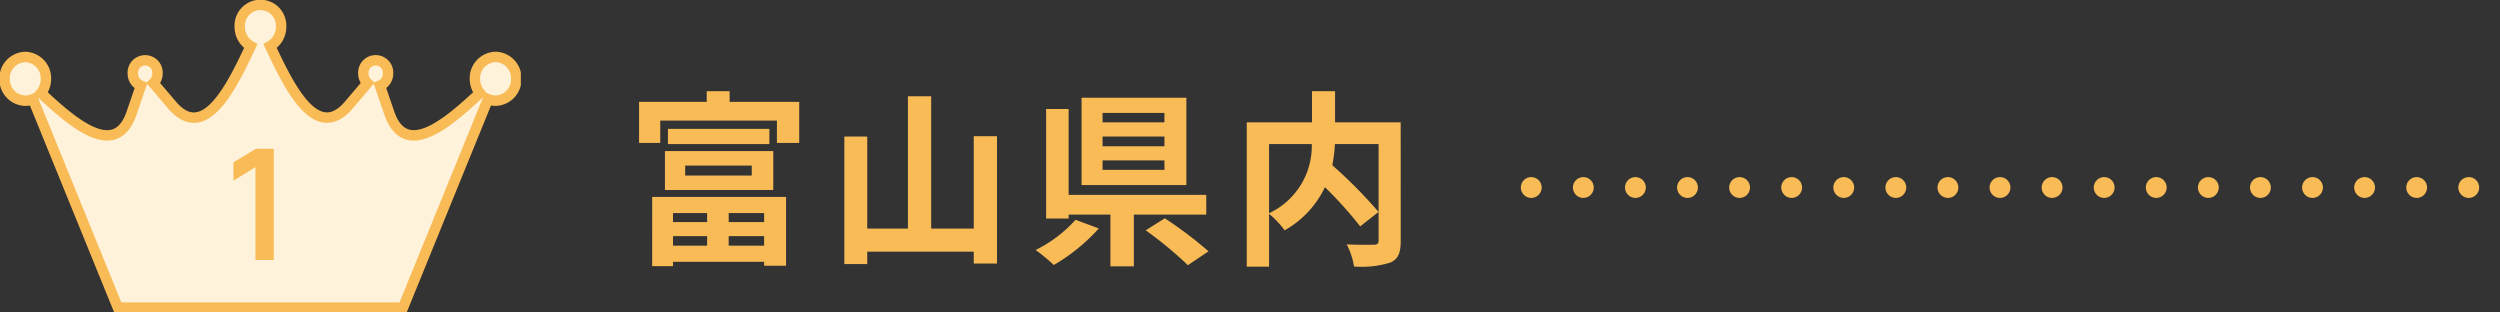 <svg xmlns="http://www.w3.org/2000/svg" xmlns:xlink="http://www.w3.org/1999/xlink" width="240" height="30" viewBox="0 0 240 30"><rect x="0" y="0" width="240" height="30" fill="#333333" stroke="none"/><defs><clipPath id="a"><rect width="50" height="30" fill="#fff2db" stroke="#f8bb56" stroke-width="1"/></clipPath></defs><g transform="translate(-910 -3479)"><path d="M7.884-3.546v.864H4.608v-.864Zm5.472.864h-3.4v-.864h3.4ZM9.954-.414v-.918h3.4v.918Zm-5.346,0v-.918H7.884v.918Zm-2,1.962h2V1.134h8.748v.378h2.106V-5.094H2.61ZM5.778-8.1h6.39v.954H5.778ZM3.834-5.76h10.4V-9.5H3.834Zm.288-5.868v1.458H13.86v-1.458Zm5.922-2.592v-1.026h-2.2v1.026H1.35v3.942H3.384V-12.42h11.2v2.142h2.142V-14.22ZM33.48-10.926v8.874H29.394V-14.76H27.162V-2.052H23.256V-10.89h-2.2V1.35h2.2V.162H33.48V1.3h2.232V-10.926Zm18.306-1.332h-5.94v-.9h5.94Zm0,2.3h-5.94v-.936h5.94Zm0,2.268h-5.94V-8.6h5.94Zm2.106-6.93H43.83v8.388H53.892ZM43.254-2.9A12.778,12.778,0,0,1,39.42,0a18.027,18.027,0,0,1,1.746,1.44,17.868,17.868,0,0,0,4.32-3.51ZM55.8-3.4v-1.89H42.588v-8.244h-2.16V-3.024h2.16V-3.4H46.6V1.566h2.25V-3.4ZM49.986-1.89a36.792,36.792,0,0,1,4.05,3.348L56.016.126a38,38,0,0,0-4.194-3.168ZM61.83-10.17h4.1a7.131,7.131,0,0,1-4.1,6.642Zm12.636-2.088h-6.3v-2.988H65.952v2.988H59.688V1.6H61.83V-3.474A8.71,8.71,0,0,1,63.324-1.89a9.343,9.343,0,0,0,3.87-4.14,37.646,37.646,0,0,1,3.384,3.762l1.764-1.386A44.974,44.974,0,0,0,67.9-8.136a13.641,13.641,0,0,0,.252-2.034h4.194V-.936c0,.324-.108.414-.45.432-.342,0-1.548.018-2.61-.036a7.02,7.02,0,0,1,.7,2.124,9.291,9.291,0,0,0,3.492-.378c.756-.342.99-.936.99-2.088Z" transform="translate(970 3503)" fill="#f8bb56"/><g transform="translate(-37.933 -878.035)"><g transform="translate(947.933 4357.035)"><g transform="translate(0 0)" clip-path="url(#a)"><path d="M47.632,5.494a2.046,2.046,0,0,0-1.984,2.1,2.169,2.169,0,0,0,.481,1.371c-2.927,2.719-7.132,6.494-8.7,1.921l-.9-2.629a1.254,1.254,0,0,0,.781-1.181,1.188,1.188,0,1,0-2.372,0,1.289,1.289,0,0,0,.393.935l-1.766,2.079c-3.188,3.756-5.824-1.941-7.578-5.634A2.121,2.121,0,0,0,27.042,2.6a1.987,1.987,0,1,0-3.968,0,2.123,2.123,0,0,0,1.054,1.859c-1.753,3.693-4.389,9.391-7.577,5.634L14.784,8.014a1.289,1.289,0,0,0,.393-.935,1.187,1.187,0,1,0-2.37,0,1.255,1.255,0,0,0,.781,1.181l-.9,2.629c-1.567,4.572-5.773.8-8.7-1.921A2.17,2.17,0,0,0,4.467,7.6a2.046,2.046,0,0,0-1.984-2.1A2.045,2.045,0,0,0,.5,7.6,2.045,2.045,0,0,0,2.482,9.7a1.9,1.9,0,0,0,.738-.149l8.149,20.012H38.746L46.9,9.549a1.9,1.9,0,0,0,.737.149,2.045,2.045,0,0,0,1.982-2.1A2.045,2.045,0,0,0,47.632,5.494Z" transform="translate(-0.057 -0.031)" fill="#fff2db" stroke="#f8bb56" stroke-miterlimit="10" stroke-width="1"/></g></g><path d="M3.456,0V-8.912l-2.112,1.3v-1.76l2.144-1.3H5.216V0Z" transform="translate(969 4381.992)" fill="#f8bb56"/></g><line x2="92" transform="translate(1057 3497)" fill="none" stroke="#f8bb56" stroke-linecap="round" stroke-width="2" stroke-dasharray="0 5"/><rect width="239" height="30" transform="translate(910 3479)" fill="none"/></g></svg>